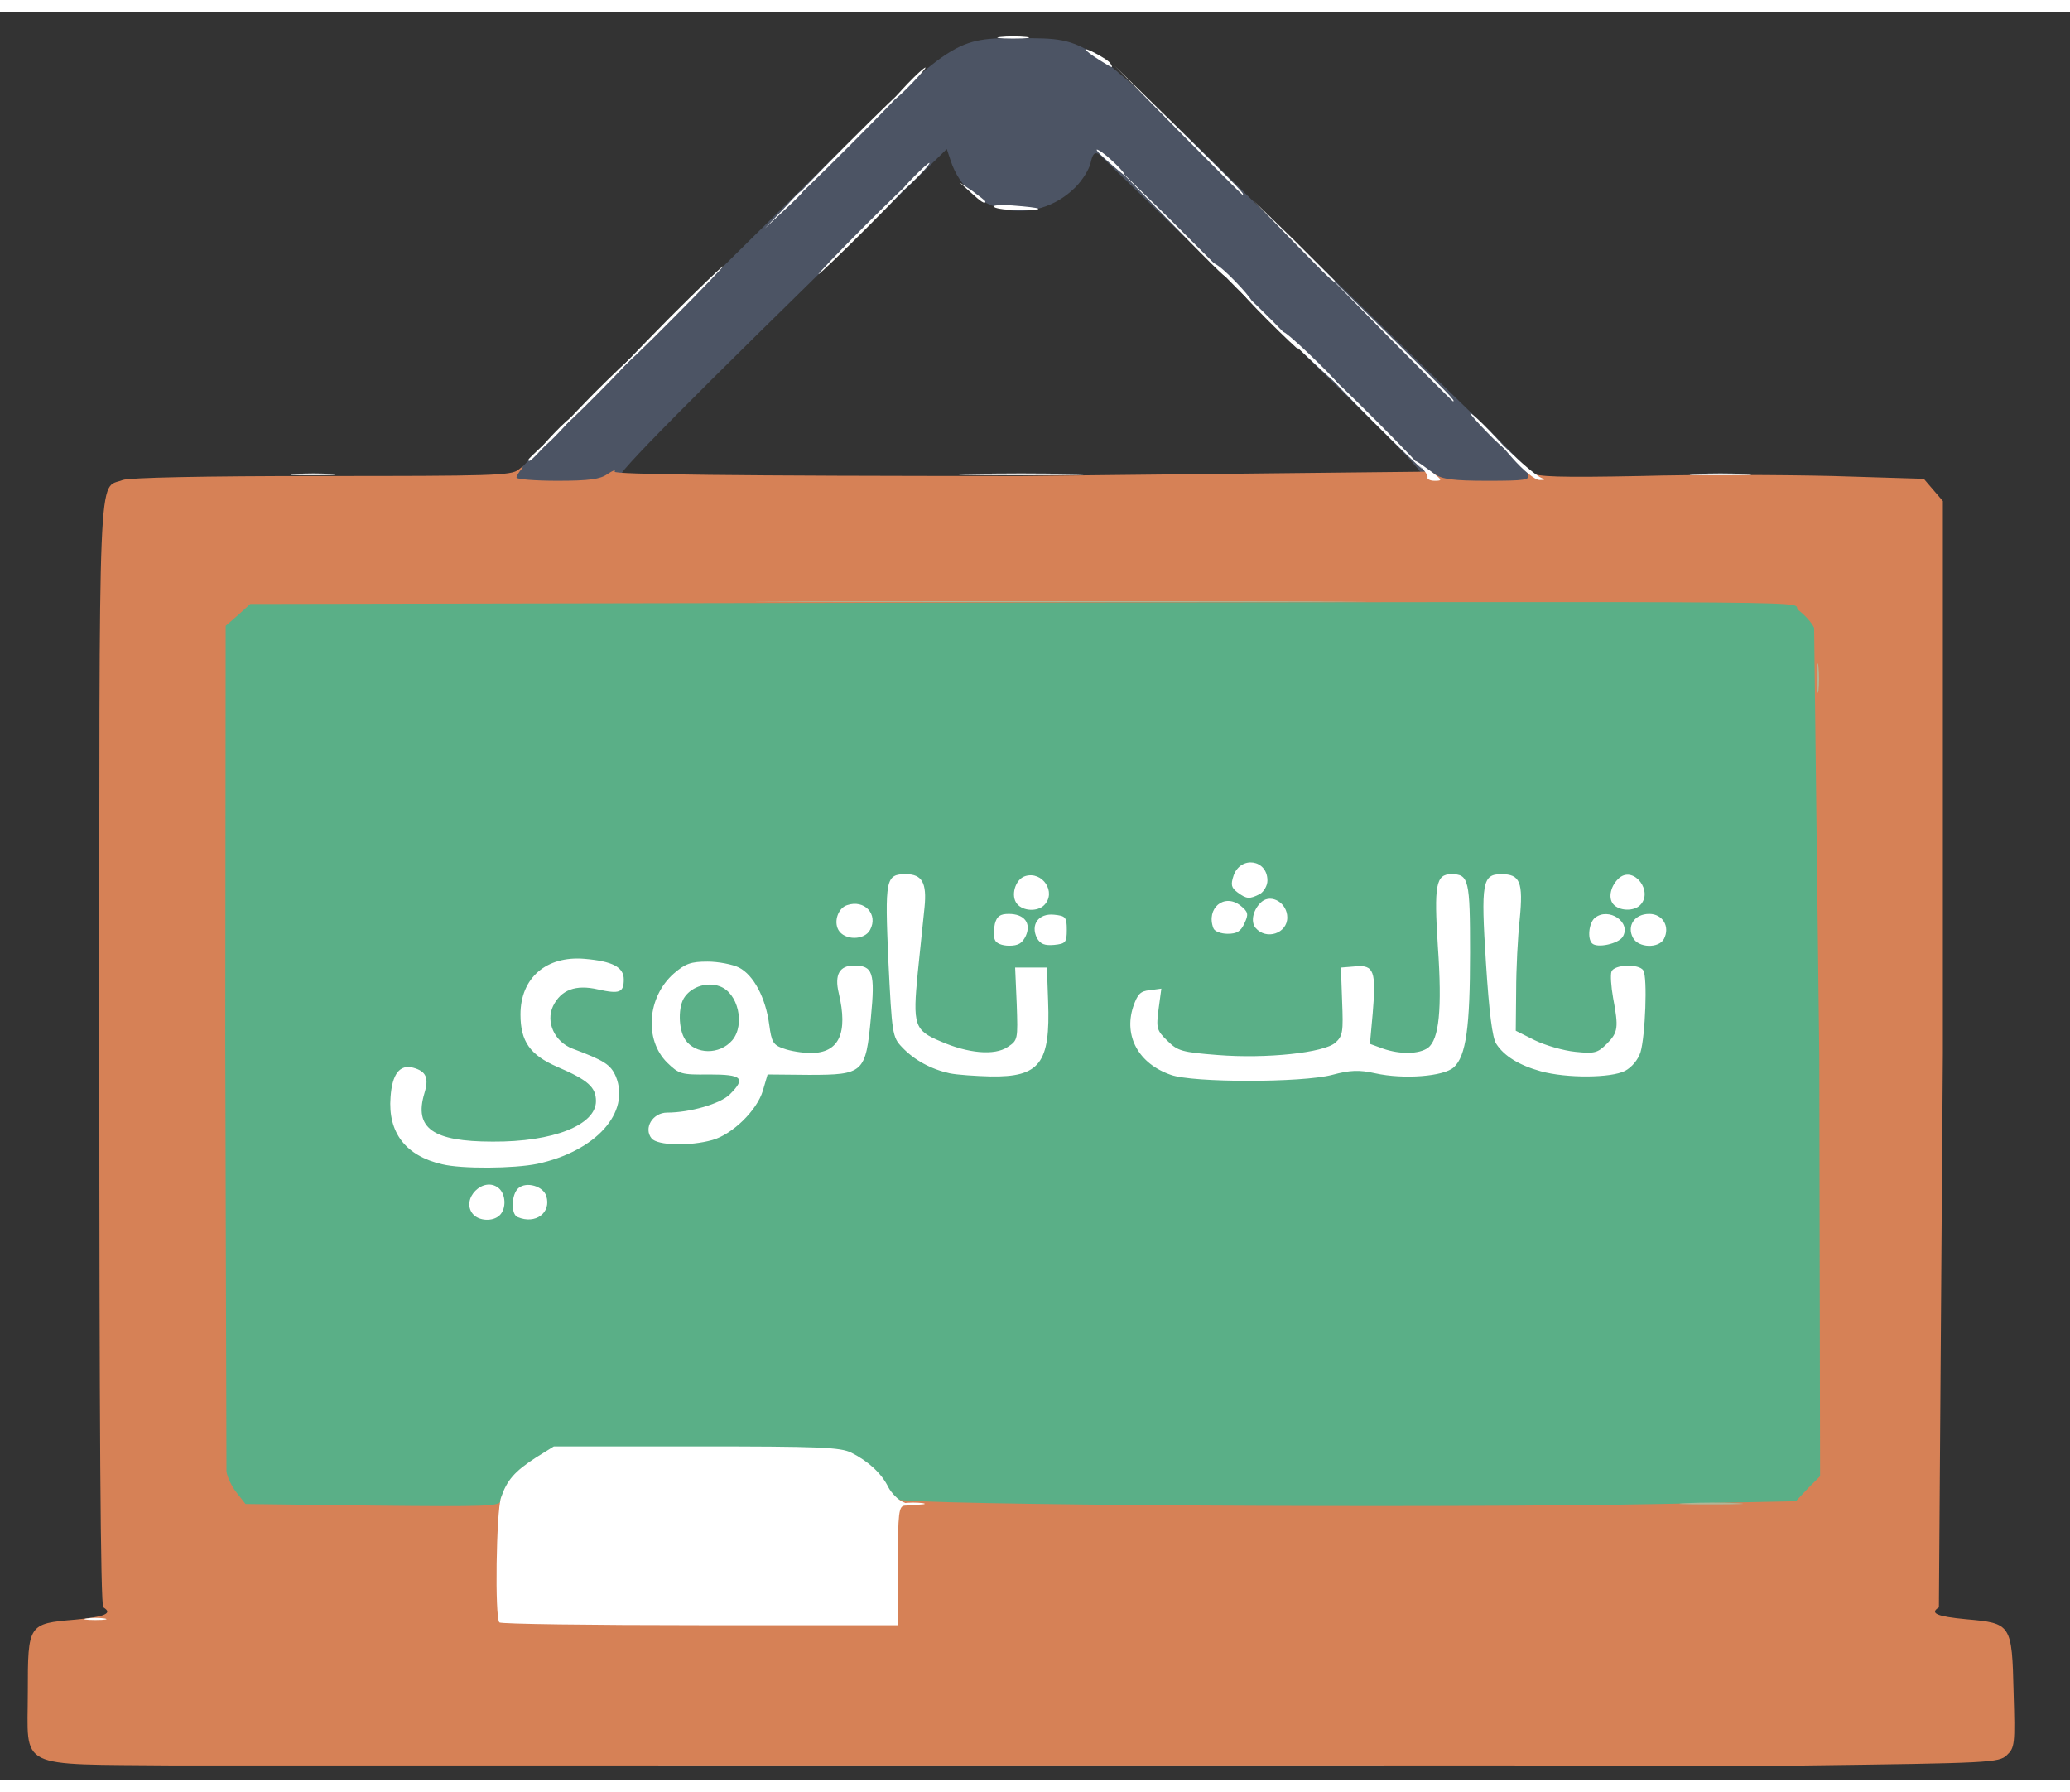<?xml version="1.0" encoding="UTF-8"?>
<svg xmlns="http://www.w3.org/2000/svg" xmlns:v="https://vecta.io/nano" width="521" height="451" viewBox="0 0 5210 4450">
  <rect x="0" y="0" width="5210" height="4450" fill="#333333" stroke="none"/>
  <path d="M1270 1197c0-12 152-164 806-809 324-321 328-323 494-322 171 1 158-8 585 411l544 528c98 94 179 178 180 188 1 15-12 17-138 17-120 0-142-3-157-17-15-15-15-18-2-21 9-2-47-63-146-160l-408-401-262-253c-11-6-16-1-21 22-4 17-21 44-38 61-103 103-270 68-314-66l-10-30-169 165c-481 469-669 659-655 662 12 3 12 6-3 21-15 14-37 17-152 17-103 0-134-3-134-13z" fill="#4c5464"></path>
  <path d="M633 3783c-45-4-55-8-75-36l-23-32 1-1099 2-1100 30-27 30-27 1943-4 1978 3c19 4 46 19 60 34l26 25 3 1098 3 1098-31 31-30 31-343 7-1155 3-814-3-18-25c-52-70-65-82-101-100-36-19-60-20-366-20-315 0-329 1-363 21-54 32-88 69-95 100l-7 29-301-2-354-5zm1155-984c13-8 10-9-17-5-18 3-46 6-62 6s-29 5-29 11c0 14 82 5 108-12zm-759-56c0-40-2-44-10-25-8 21-3 72 7 72 2 0 4-21 3-47zm889-103c11 0 13-3 6-8-6-4-15-32-21-62-10-54-10-54-12-15 0 22-8 51-17 63-14 20-14 22 0 22 9 0 17 8 17 18 1 16 2 16 6 0 2-10 12-18 21-18zm1504-97c3-49 2-95-3-103-5-9-9 22-9 76 0 56-4 94-12 102-9 9-9 12 4 12 12 0 16-17 20-87zm-813-40c1-34-3-65-9-68-6-4-10 26-9 82 1 101 17 88 18-14zm-451-57c-13-15-14-5-9 69l5 70 6-65c4-36 3-69-2-74zm1941-10c-9-8-10-2-5 29 3 22 7 56 8 75s3 6 5-29c3-41 0-68-8-75zm-434-215c-4-11-8-12-13-4-6 10-4 61 9 268 2 28 5-17 6-100 2-82 1-156-2-164zm128 35c2-38-15-61-25-34-3 7-3 63 0 123l6 110 9-80c5-44 9-98 10-119zm-1498 3c4-24 3-39-5-44-26-16-32 13-24 122l8 108 7-75c4-41 10-91 14-111z" fill="#5aaf87"></path>
  <path d="M440 4413c-404-4-370 13-370-185 0-171 1-172 119-182 75-7 96-16 71-31-7-4-10-479-10-1393 0-1525-4-1419 59-1444 16-6 200-10 501-10 426 0 477-1 495-16 11-9 14-10 8-2-7 8-13 18-13 22s46 8 103 8c80 0 108-4 126-17 14-9 21-12 18-6-5 7 306 11 1023 11l1023-11c-3-6 4-3 18 6 18 13 47 17 132 17 97 0 108-2 103-16s-4-15 9-4c13 10 70 12 273 8 141-4 360-3 485 0l229 7 24 28 24 28v1389l-10 1395c-24 15-5 23 69 30 113 10 115 12 119 184 4 131 3 139-17 158s-42 20-509 26H440zm1790-533c0-82 4-150 8-150s14 6 20 13c15 15 1361 23 1919 12l343-7 30-32 31-31-2-1056-13-1079c-6-13-24-33-39-44-33-24 236-22-2254-19l-1643 3-31 28-31 27-1 1050 3 1078c2 15 14 39 26 54l22 28 321 4c290 3 321 2 321-13 0-9 5-16 10-16 6 0 10 54 10 143 0 79 3 147 7 150 3 4 217 7 475 7h468v-150z" fill="#d68156"></path>
  <path d="M4243 3753c37-2 96-2 130 0s4 3-68 3c-71 0-99-1-62-3zm330-2078c0-33 2-45 4-27s2 45 0 60-4 0-4-33zm-2525-192h1245c342 1 62 2-623 2s-965-1-622-2z" fill="#b1b596"></path>
  <g fill="#fff">
    <path d="M1257 4053c-12-11-8-278 4-314 15-44 34-66 88-101l45-28h358c311 0 363 2 391 16 42 21 76 52 93 87 8 15 25 32 37 37 17 7 18 9 5 9-16 1-18 15-18 151v150h-498c-274 0-502-3-505-7zm2336-2882c1-4-7-17-18-27-25-23-11-16 29 14 26 20 27 22 7 22-11 0-20-4-18-9zm212-50l-49-56 54 51c30 29 62 54 70 57 10 4 9 5-5 5-12 0-41-24-70-57zm-2475 6c0-2 15-16 33-33l32-29-29 33c-28 30-36 37-36 29zm165-167c49-49 92-90 95-90 2 0-36 41-85 90-49 50-92 90-95 90-2 0 36-40 85-90zm1995-147l-165-168 168 165c155 153 172 170 164 170-1 0-76-75-167-167zm-205 50c-44-41-66-66-50-55 29 20 144 133 135 132-3-1-41-35-85-77zm-195-191c-38-39-45-48-21-31 29 22 91 90 80 88-2 0-29-26-59-57zM1970 498c41-45 50-53 50-45 0 2-21 23-47 47l-48 45 45-47zm532-7c-7-4 13-6 45-4 79 6 89 11 23 12-30 0-61-3-68-8zm-59-37l-28-25 33 22c17 13 32 24 32 26 0 8-11 1-37-23zm522-156l-160-163 163 160c150 148 167 165 159 165-1 0-74-73-162-162zm-665 117c19-19 36-35 39-35s-10 16-29 35-36 35-39 35 10-16 29-35zm485-42c-22-19-31-31-20-25 19 9 74 63 64 62-2-1-22-17-44-37zm-500-193c21-22 41-40 44-40s-13 18-34 40-41 40-44 40 13-18 34-40zm482-59c-41-26-46-36-10-17 17 9 35 20 38 26 8 13 6 12-28-9z"></path>
    <path d="M2518 63c17-2 47-2 65 0 17 2 3 4-33 4s-50-2-32-4zm-855 4350h1815c499 1 90 2-908 2s-1407-1-907-2zM218 4043c12-2 32-2 45 0 12 2 2 4-23 4s-35-2-22-4zm2055-290c15-2 37-2 50 0 12 2 0 4-28 4-27 0-38-2-22-4zm-1083-728c-31-38 27-96 65-65 18 15 20 51 3 68s-53 15-68-3zm113 8c-18-7-16-58 2-73 20-17 62-5 70 20 13 42-27 72-72 53zm-190-133c-92-21-137-80-130-169 4-58 23-83 57-74 33 9 40 26 28 65-26 87 21 121 172 121 153 1 260-42 260-102 0-35-20-53-97-86-69-30-93-64-93-132 0-92 65-148 161-140 71 6 99 21 99 52 0 33-11 37-65 25-56-13-93 1-113 42-19 40 4 90 49 107 80 30 96 40 109 70 37 91-50 188-198 220-59 12-190 13-239 1zm527-65c-21-26 3-65 39-65 57 0 134-22 158-46 41-41 31-50-52-50-71 1-76-1-106-30-58-58-50-165 17-224 29-25 43-30 85-30 27 0 63 7 79 15 37 19 67 76 76 143 6 45 10 52 37 61 16 6 47 11 68 11 71 0 94-50 70-151-11-46 2-69 38-69 48 0 54 17 43 131-13 139-18 144-156 144l-104-1-12 41c-15 50-77 110-127 124-57 16-138 14-153-4zm203-247c33-39 15-120-32-136-30-11-68 0-87 26-18 23-17 83 1 109 26 37 86 38 118 1zm1104 87c-81-28-119-97-95-171 11-32 18-40 42-42l29-4-7 52c-6 47-5 53 22 79 26 26 37 29 126 36 125 10 269-6 297-31 19-17 20-28 17-104l-3-85 37-3c46-4 52 12 43 118l-7 77 33 12c43 15 91 14 113-2 28-21 36-96 25-255-10-155-5-182 34-182 44 0 47 14 47 197 0 188-10 261-41 289-25 23-126 31-198 15-40-9-63-8-108 4-76 20-351 20-406 0zm-557-4c-46-10-89-33-120-66-24-25-25-34-34-216-9-207-7-219 44-219 41 0 53 22 47 83l-17 164c-13 133-9 146 58 174 69 30 135 36 168 14 26-17 26-19 23-108l-4-92h40 40l3 85c6 156-21 191-145 189-37-1-84-4-103-8zm1488-5c-54-15-92-38-112-69-10-15-18-79-26-204-13-203-9-223 39-223 47 0 55 20 46 113-5 45-9 127-9 181l-1 100 48 24c27 13 72 26 102 29 48 5 56 3 79-20 29-29 30-41 16-116-5-28-7-58-4-66 7-18 69-20 80-3s5 166-7 206c-6 19-22 38-39 47-35 18-146 19-212 1zm-1374-331c-4-8-3-26 0-40 5-19 13-25 35-25 39 0 57 23 43 55-9 19-19 25-42 25-18 0-33-6-36-15zm106-4c-17-34 4-63 43-59 29 3 32 6 32 38s-3 35-32 38c-24 2-34-2-43-17zm1397 13c-12-12-8-51 7-64 35-28 93 11 70 48-11 17-64 29-77 16zm103-14c-16-30 4-60 41-60 34 0 53 32 37 63-13 24-64 23-78-3zm-2000-20c-12-22 0-55 22-62 44-15 79 23 58 62-14 27-65 27-80 0z"></path>
    <path d="M3054 2306c-19-50 27-89 68-57 20 16 21 22 10 45-9 20-19 26-42 26-17 0-33-6-36-14zm106-1c-13-16-6-47 16-66 25-20 64 4 64 40 0 40-53 58-80 26zm-600-60c-17-20-5-62 20-70 44-14 80 41 48 73-17 17-53 15-68-3zm1500 0c-13-16-6-47 16-66 37-30 86 35 52 69-16 16-53 15-68-3zm-945-29c-16-12-18-19-10-43 18-50 85-40 85 13 0 13-9 28-19 34-26 13-33 13-56-4zM743 1163c26-2 67-2 90 0s2 3-48 3c-49 0-68-1-42-3zm1700 0c70-2 184-2 255 0 70 1 12 3-128 3s-198-2-127-3zm1825 0c34-2 90-2 125 0 34 2 6 3-63 3s-97-1-62-3zm-813-133c-66-66-117-120-115-120 3 0 59 54 125 120s117 120 115 120c-3 0-59-54-125-120zm-2060 30c21-22 41-40 44-40s-13 18-34 40-41 40-44 40 13-18 34-40zm2345-5c-24-25-42-45-39-45s25 20 49 45 42 45 39 45-25-20-49-45zM1685 770c71-71 132-130 135-130 2 0-54 59-125 130-71 72-132 130-135 130-2 0 54-58 125-130zm1505 5c-41-41-72-75-69-75 2 0 38 34 79 75s72 75 69 75c-2 0-38-34-79-75zm65-197l-100-103 103 100 102 102c0 8-12-4-105-99zm-315-55l-145-148 148 145 147 147c0 8-16-7-150-144zm-765 17c66-66 122-120 125-120 2 0-49 54-115 120s-122 120-125 120c-2 0 49-54 115-120zm-45-205c80-80 147-145 150-145 2 0-60 65-140 145s-147 145-150 145c-2 0 60-65 140-145z"></path>
  </g>
</svg>

